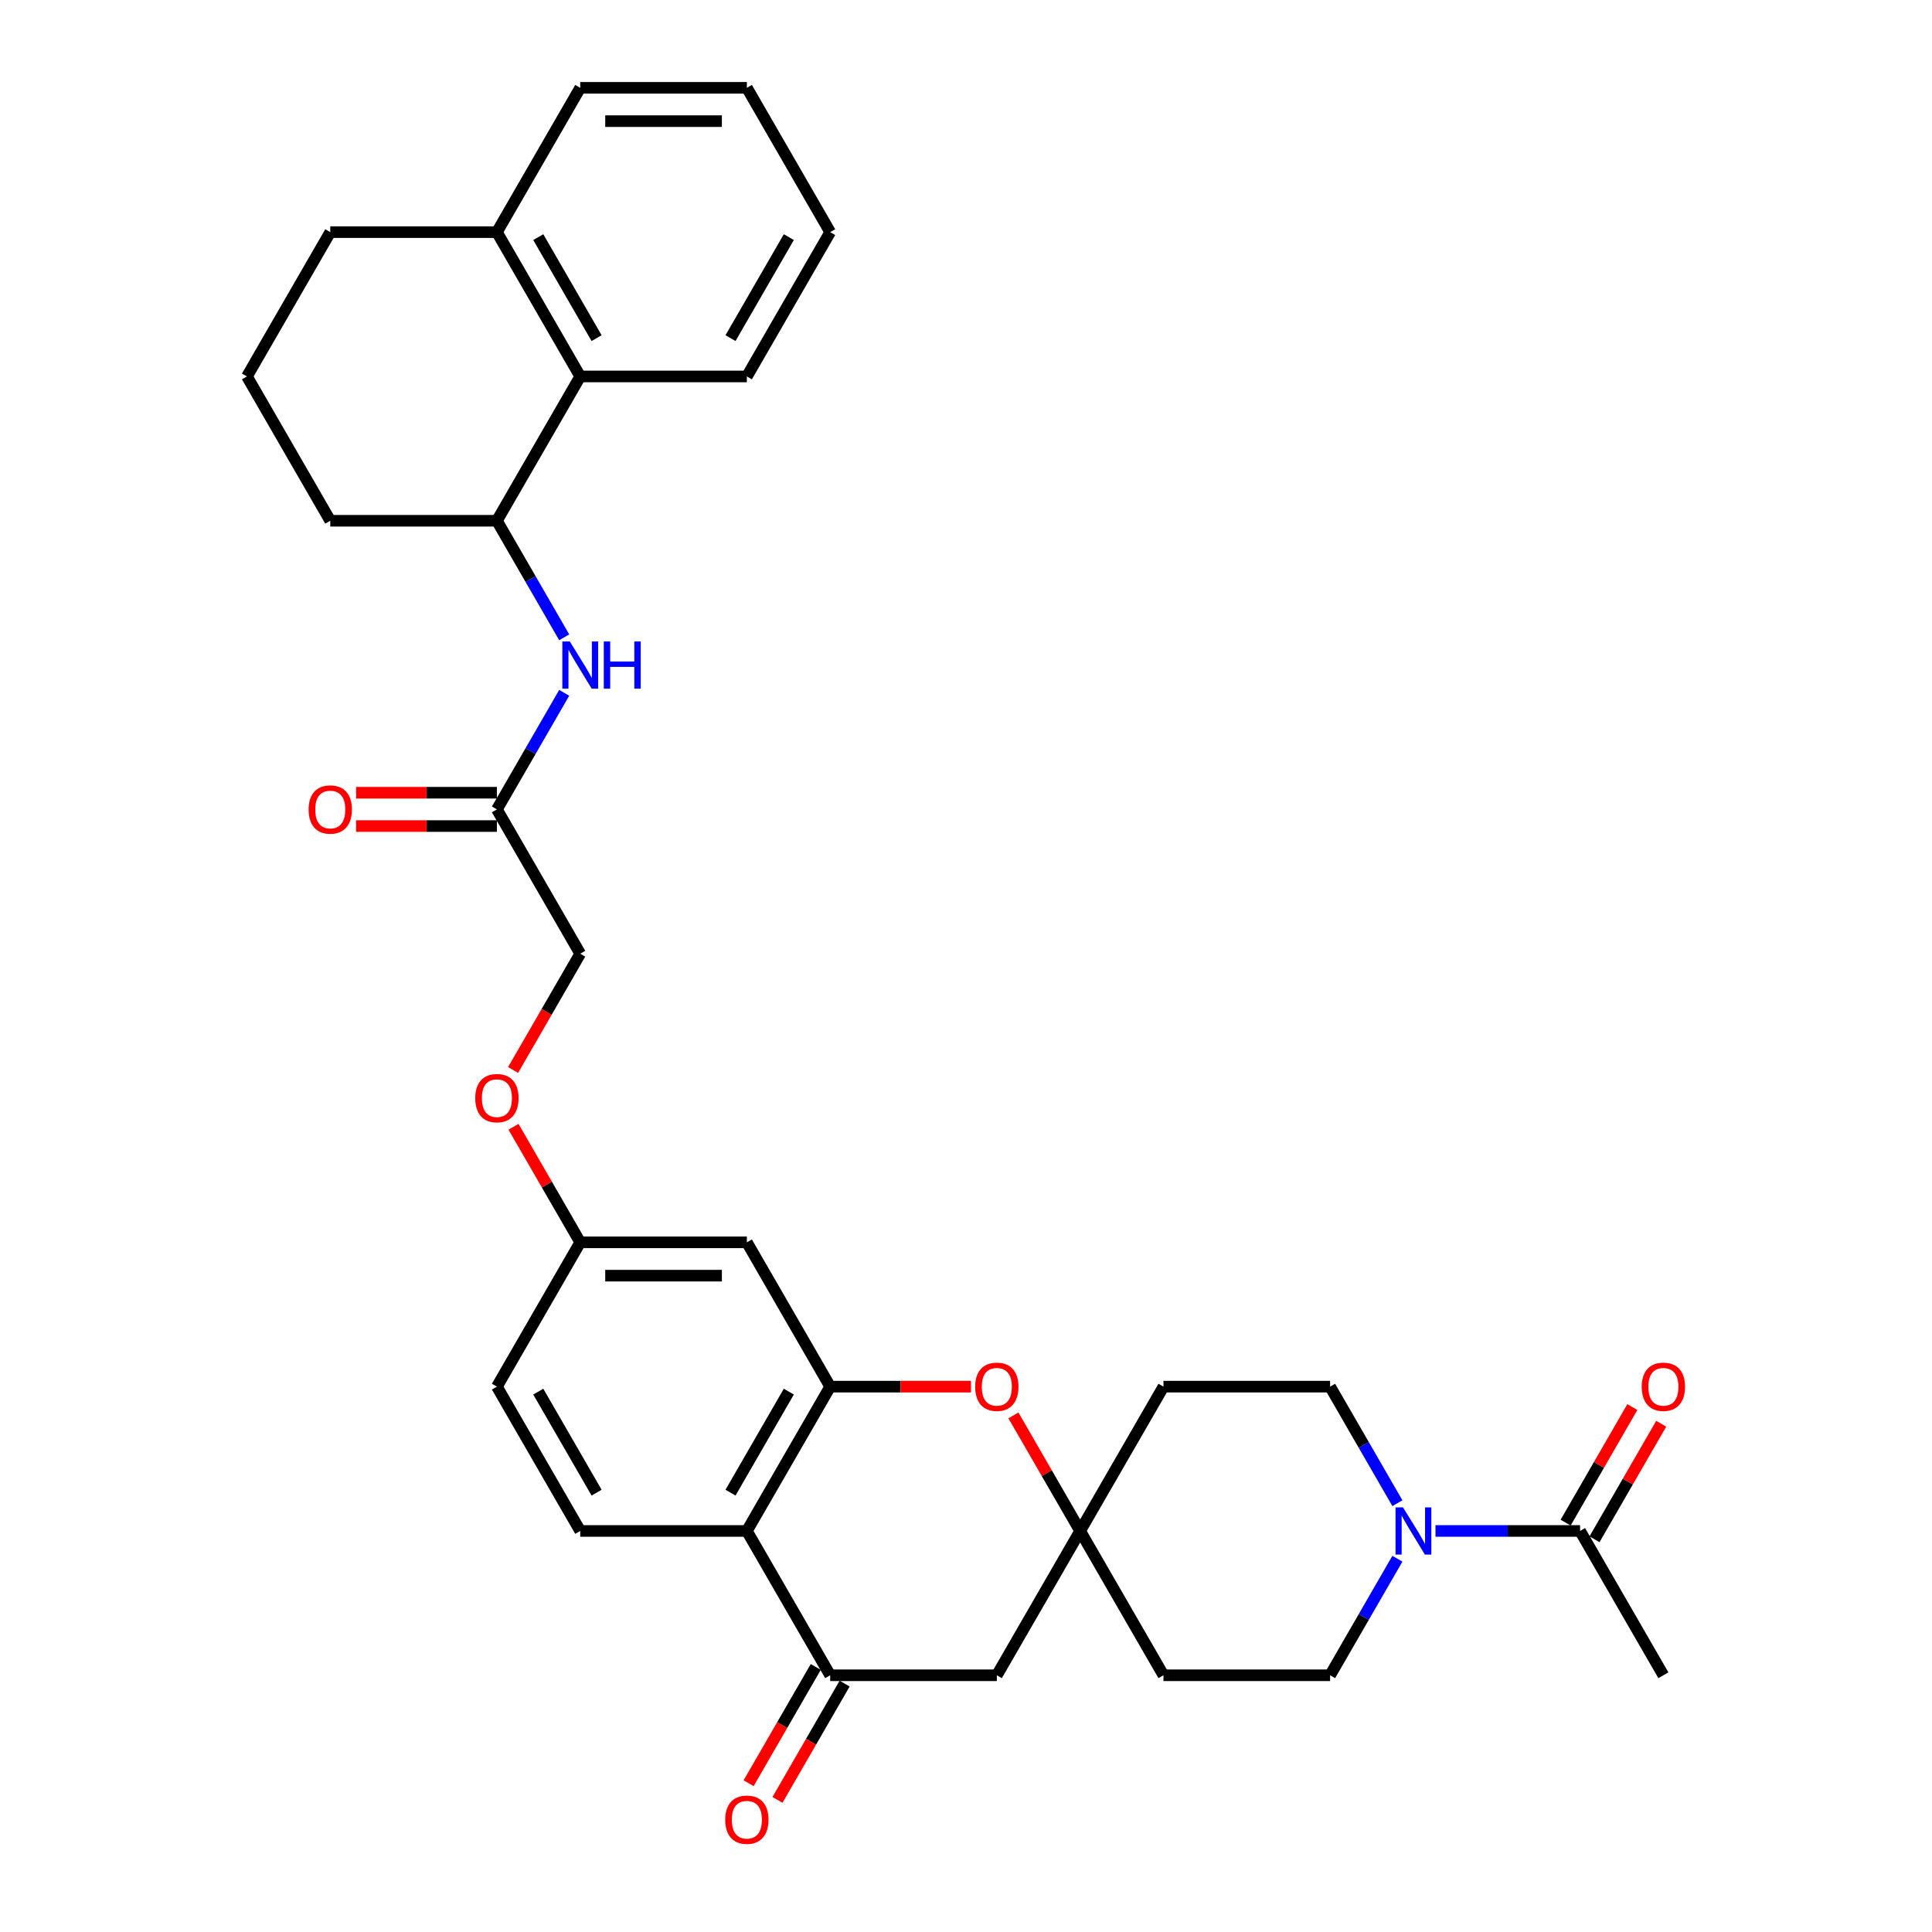 <?xml version='1.0' encoding='iso-8859-1'?>
<svg version='1.1' baseProfile='full'
              xmlns='http://www.w3.org/2000/svg'
                      xmlns:rdkit='http://www.rdkit.org/xml'
                      xmlns:xlink='http://www.w3.org/1999/xlink'
                  xml:space='preserve'
width='1000px' height='1000px' viewBox='0 0 1000 1000'>
<!-- END OF HEADER -->
<rect style='opacity:1.0;fill:#FFFFFF;stroke:none' width='1000' height='1000' x='0' y='0'> </rect>
<path class='bond-0' d='M 429.704,717.725 L 386.578,792.421' style='fill:none;fill-rule:evenodd;stroke:#000000;stroke-width:6px;stroke-linecap:butt;stroke-linejoin:miter;stroke-opacity:1' />
<path class='bond-0' d='M 408.296,720.304 L 378.108,772.592' style='fill:none;fill-rule:evenodd;stroke:#000000;stroke-width:6px;stroke-linecap:butt;stroke-linejoin:miter;stroke-opacity:1' />
<path class='bond-2' d='M 429.704,717.725 L 466.146,717.725' style='fill:none;fill-rule:evenodd;stroke:#000000;stroke-width:6px;stroke-linecap:butt;stroke-linejoin:miter;stroke-opacity:1' />
<path class='bond-2' d='M 466.146,717.725 L 502.588,717.725' style='fill:none;fill-rule:evenodd;stroke:#FF0000;stroke-width:6px;stroke-linecap:butt;stroke-linejoin:miter;stroke-opacity:1' />
<path class='bond-9' d='M 429.704,717.725 L 386.578,643.028' style='fill:none;fill-rule:evenodd;stroke:#000000;stroke-width:6px;stroke-linecap:butt;stroke-linejoin:miter;stroke-opacity:1' />
<path class='bond-1' d='M 386.578,792.421 L 429.704,867.118' style='fill:none;fill-rule:evenodd;stroke:#000000;stroke-width:6px;stroke-linecap:butt;stroke-linejoin:miter;stroke-opacity:1' />
<path class='bond-12' d='M 386.578,792.421 L 300.326,792.421' style='fill:none;fill-rule:evenodd;stroke:#000000;stroke-width:6px;stroke-linecap:butt;stroke-linejoin:miter;stroke-opacity:1' />
<path class='bond-17' d='M 422.235,862.805 L 404.86,892.9' style='fill:none;fill-rule:evenodd;stroke:#000000;stroke-width:6px;stroke-linecap:butt;stroke-linejoin:miter;stroke-opacity:1' />
<path class='bond-17' d='M 404.86,892.9 L 387.485,922.994' style='fill:none;fill-rule:evenodd;stroke:#FF0000;stroke-width:6px;stroke-linecap:butt;stroke-linejoin:miter;stroke-opacity:1' />
<path class='bond-17' d='M 437.174,871.431 L 419.799,901.525' style='fill:none;fill-rule:evenodd;stroke:#000000;stroke-width:6px;stroke-linecap:butt;stroke-linejoin:miter;stroke-opacity:1' />
<path class='bond-17' d='M 419.799,901.525 L 402.424,931.62' style='fill:none;fill-rule:evenodd;stroke:#FF0000;stroke-width:6px;stroke-linecap:butt;stroke-linejoin:miter;stroke-opacity:1' />
<path class='bond-34' d='M 429.704,867.118 L 515.957,867.118' style='fill:none;fill-rule:evenodd;stroke:#000000;stroke-width:6px;stroke-linecap:butt;stroke-linejoin:miter;stroke-opacity:1' />
<path class='bond-4' d='M 524.552,732.612 L 541.817,762.517' style='fill:none;fill-rule:evenodd;stroke:#FF0000;stroke-width:6px;stroke-linecap:butt;stroke-linejoin:miter;stroke-opacity:1' />
<path class='bond-4' d='M 541.817,762.517 L 559.083,792.421' style='fill:none;fill-rule:evenodd;stroke:#000000;stroke-width:6px;stroke-linecap:butt;stroke-linejoin:miter;stroke-opacity:1' />
<path class='bond-3' d='M 723.291,806.791 L 705.876,836.954' style='fill:none;fill-rule:evenodd;stroke:#0000FF;stroke-width:6px;stroke-linecap:butt;stroke-linejoin:miter;stroke-opacity:1' />
<path class='bond-3' d='M 705.876,836.954 L 688.461,867.118' style='fill:none;fill-rule:evenodd;stroke:#000000;stroke-width:6px;stroke-linecap:butt;stroke-linejoin:miter;stroke-opacity:1' />
<path class='bond-5' d='M 743.007,792.421 L 780.423,792.421' style='fill:none;fill-rule:evenodd;stroke:#0000FF;stroke-width:6px;stroke-linecap:butt;stroke-linejoin:miter;stroke-opacity:1' />
<path class='bond-5' d='M 780.423,792.421 L 817.84,792.421' style='fill:none;fill-rule:evenodd;stroke:#000000;stroke-width:6px;stroke-linecap:butt;stroke-linejoin:miter;stroke-opacity:1' />
<path class='bond-35' d='M 723.291,778.052 L 705.876,747.888' style='fill:none;fill-rule:evenodd;stroke:#0000FF;stroke-width:6px;stroke-linecap:butt;stroke-linejoin:miter;stroke-opacity:1' />
<path class='bond-35' d='M 705.876,747.888 L 688.461,717.725' style='fill:none;fill-rule:evenodd;stroke:#000000;stroke-width:6px;stroke-linecap:butt;stroke-linejoin:miter;stroke-opacity:1' />
<path class='bond-6' d='M 559.083,792.421 L 515.957,867.118' style='fill:none;fill-rule:evenodd;stroke:#000000;stroke-width:6px;stroke-linecap:butt;stroke-linejoin:miter;stroke-opacity:1' />
<path class='bond-15' d='M 559.083,792.421 L 602.209,717.725' style='fill:none;fill-rule:evenodd;stroke:#000000;stroke-width:6px;stroke-linecap:butt;stroke-linejoin:miter;stroke-opacity:1' />
<path class='bond-16' d='M 559.083,792.421 L 602.209,867.118' style='fill:none;fill-rule:evenodd;stroke:#000000;stroke-width:6px;stroke-linecap:butt;stroke-linejoin:miter;stroke-opacity:1' />
<path class='bond-18' d='M 825.309,796.734 L 842.575,766.829' style='fill:none;fill-rule:evenodd;stroke:#000000;stroke-width:6px;stroke-linecap:butt;stroke-linejoin:miter;stroke-opacity:1' />
<path class='bond-18' d='M 842.575,766.829 L 859.84,736.924' style='fill:none;fill-rule:evenodd;stroke:#FF0000;stroke-width:6px;stroke-linecap:butt;stroke-linejoin:miter;stroke-opacity:1' />
<path class='bond-18' d='M 810.37,788.109 L 827.636,758.204' style='fill:none;fill-rule:evenodd;stroke:#000000;stroke-width:6px;stroke-linecap:butt;stroke-linejoin:miter;stroke-opacity:1' />
<path class='bond-18' d='M 827.636,758.204 L 844.901,728.299' style='fill:none;fill-rule:evenodd;stroke:#FF0000;stroke-width:6px;stroke-linecap:butt;stroke-linejoin:miter;stroke-opacity:1' />
<path class='bond-26' d='M 817.84,792.421 L 860.966,867.118' style='fill:none;fill-rule:evenodd;stroke:#000000;stroke-width:6px;stroke-linecap:butt;stroke-linejoin:miter;stroke-opacity:1' />
<path class='bond-7' d='M 292.03,358.611 L 274.615,388.774' style='fill:none;fill-rule:evenodd;stroke:#0000FF;stroke-width:6px;stroke-linecap:butt;stroke-linejoin:miter;stroke-opacity:1' />
<path class='bond-7' d='M 274.615,388.774 L 257.2,418.938' style='fill:none;fill-rule:evenodd;stroke:#000000;stroke-width:6px;stroke-linecap:butt;stroke-linejoin:miter;stroke-opacity:1' />
<path class='bond-8' d='M 292.03,329.872 L 274.615,299.708' style='fill:none;fill-rule:evenodd;stroke:#0000FF;stroke-width:6px;stroke-linecap:butt;stroke-linejoin:miter;stroke-opacity:1' />
<path class='bond-8' d='M 274.615,299.708 L 257.2,269.545' style='fill:none;fill-rule:evenodd;stroke:#000000;stroke-width:6px;stroke-linecap:butt;stroke-linejoin:miter;stroke-opacity:1' />
<path class='bond-10' d='M 257.2,269.545 L 300.326,194.848' style='fill:none;fill-rule:evenodd;stroke:#000000;stroke-width:6px;stroke-linecap:butt;stroke-linejoin:miter;stroke-opacity:1' />
<path class='bond-25' d='M 257.2,269.545 L 170.948,269.545' style='fill:none;fill-rule:evenodd;stroke:#000000;stroke-width:6px;stroke-linecap:butt;stroke-linejoin:miter;stroke-opacity:1' />
<path class='bond-21' d='M 386.578,643.028 L 300.326,643.028' style='fill:none;fill-rule:evenodd;stroke:#000000;stroke-width:6px;stroke-linecap:butt;stroke-linejoin:miter;stroke-opacity:1' />
<path class='bond-21' d='M 373.64,660.278 L 313.264,660.278' style='fill:none;fill-rule:evenodd;stroke:#000000;stroke-width:6px;stroke-linecap:butt;stroke-linejoin:miter;stroke-opacity:1' />
<path class='bond-19' d='M 300.326,194.848 L 257.2,120.151' style='fill:none;fill-rule:evenodd;stroke:#000000;stroke-width:6px;stroke-linecap:butt;stroke-linejoin:miter;stroke-opacity:1' />
<path class='bond-19' d='M 308.796,175.018 L 278.608,122.73' style='fill:none;fill-rule:evenodd;stroke:#000000;stroke-width:6px;stroke-linecap:butt;stroke-linejoin:miter;stroke-opacity:1' />
<path class='bond-28' d='M 300.326,194.848 L 386.578,194.848' style='fill:none;fill-rule:evenodd;stroke:#000000;stroke-width:6px;stroke-linecap:butt;stroke-linejoin:miter;stroke-opacity:1' />
<path class='bond-11' d='M 257.2,418.938 L 300.326,493.635' style='fill:none;fill-rule:evenodd;stroke:#000000;stroke-width:6px;stroke-linecap:butt;stroke-linejoin:miter;stroke-opacity:1' />
<path class='bond-20' d='M 257.2,410.313 L 220.758,410.313' style='fill:none;fill-rule:evenodd;stroke:#000000;stroke-width:6px;stroke-linecap:butt;stroke-linejoin:miter;stroke-opacity:1' />
<path class='bond-20' d='M 220.758,410.313 L 184.317,410.313' style='fill:none;fill-rule:evenodd;stroke:#FF0000;stroke-width:6px;stroke-linecap:butt;stroke-linejoin:miter;stroke-opacity:1' />
<path class='bond-20' d='M 257.2,427.563 L 220.758,427.563' style='fill:none;fill-rule:evenodd;stroke:#000000;stroke-width:6px;stroke-linecap:butt;stroke-linejoin:miter;stroke-opacity:1' />
<path class='bond-20' d='M 220.758,427.563 L 184.317,427.563' style='fill:none;fill-rule:evenodd;stroke:#FF0000;stroke-width:6px;stroke-linecap:butt;stroke-linejoin:miter;stroke-opacity:1' />
<path class='bond-33' d='M 300.326,792.421 L 257.2,717.725' style='fill:none;fill-rule:evenodd;stroke:#000000;stroke-width:6px;stroke-linecap:butt;stroke-linejoin:miter;stroke-opacity:1' />
<path class='bond-33' d='M 308.796,772.592 L 278.608,720.304' style='fill:none;fill-rule:evenodd;stroke:#000000;stroke-width:6px;stroke-linecap:butt;stroke-linejoin:miter;stroke-opacity:1' />
<path class='bond-13' d='M 688.461,717.725 L 602.209,717.725' style='fill:none;fill-rule:evenodd;stroke:#000000;stroke-width:6px;stroke-linecap:butt;stroke-linejoin:miter;stroke-opacity:1' />
<path class='bond-14' d='M 688.461,867.118 L 602.209,867.118' style='fill:none;fill-rule:evenodd;stroke:#000000;stroke-width:6px;stroke-linecap:butt;stroke-linejoin:miter;stroke-opacity:1' />
<path class='bond-30' d='M 257.2,120.151 L 300.326,45.455' style='fill:none;fill-rule:evenodd;stroke:#000000;stroke-width:6px;stroke-linecap:butt;stroke-linejoin:miter;stroke-opacity:1' />
<path class='bond-36' d='M 257.2,120.151 L 170.948,120.151' style='fill:none;fill-rule:evenodd;stroke:#000000;stroke-width:6px;stroke-linecap:butt;stroke-linejoin:miter;stroke-opacity:1' />
<path class='bond-22' d='M 300.326,643.028 L 283.06,613.123' style='fill:none;fill-rule:evenodd;stroke:#000000;stroke-width:6px;stroke-linecap:butt;stroke-linejoin:miter;stroke-opacity:1' />
<path class='bond-22' d='M 283.06,613.123 L 265.795,583.218' style='fill:none;fill-rule:evenodd;stroke:#FF0000;stroke-width:6px;stroke-linecap:butt;stroke-linejoin:miter;stroke-opacity:1' />
<path class='bond-24' d='M 300.326,643.028 L 257.2,717.725' style='fill:none;fill-rule:evenodd;stroke:#000000;stroke-width:6px;stroke-linecap:butt;stroke-linejoin:miter;stroke-opacity:1' />
<path class='bond-23' d='M 265.576,553.824 L 282.951,523.729' style='fill:none;fill-rule:evenodd;stroke:#FF0000;stroke-width:6px;stroke-linecap:butt;stroke-linejoin:miter;stroke-opacity:1' />
<path class='bond-23' d='M 282.951,523.729 L 300.326,493.635' style='fill:none;fill-rule:evenodd;stroke:#000000;stroke-width:6px;stroke-linecap:butt;stroke-linejoin:miter;stroke-opacity:1' />
<path class='bond-27' d='M 170.948,269.545 L 127.821,194.848' style='fill:none;fill-rule:evenodd;stroke:#000000;stroke-width:6px;stroke-linecap:butt;stroke-linejoin:miter;stroke-opacity:1' />
<path class='bond-29' d='M 127.821,194.848 L 170.948,120.151' style='fill:none;fill-rule:evenodd;stroke:#000000;stroke-width:6px;stroke-linecap:butt;stroke-linejoin:miter;stroke-opacity:1' />
<path class='bond-31' d='M 386.578,194.848 L 429.704,120.151' style='fill:none;fill-rule:evenodd;stroke:#000000;stroke-width:6px;stroke-linecap:butt;stroke-linejoin:miter;stroke-opacity:1' />
<path class='bond-31' d='M 378.108,175.018 L 408.296,122.73' style='fill:none;fill-rule:evenodd;stroke:#000000;stroke-width:6px;stroke-linecap:butt;stroke-linejoin:miter;stroke-opacity:1' />
<path class='bond-37' d='M 300.326,45.455 L 386.578,45.455' style='fill:none;fill-rule:evenodd;stroke:#000000;stroke-width:6px;stroke-linecap:butt;stroke-linejoin:miter;stroke-opacity:1' />
<path class='bond-37' d='M 313.264,62.705 L 373.64,62.705' style='fill:none;fill-rule:evenodd;stroke:#000000;stroke-width:6px;stroke-linecap:butt;stroke-linejoin:miter;stroke-opacity:1' />
<path class='bond-32' d='M 429.704,120.151 L 386.578,45.455' style='fill:none;fill-rule:evenodd;stroke:#000000;stroke-width:6px;stroke-linecap:butt;stroke-linejoin:miter;stroke-opacity:1' />
<path  class='atom-3' d='M 504.744 717.794
Q 504.744 711.928, 507.642 708.651
Q 510.54 705.373, 515.957 705.373
Q 521.373 705.373, 524.271 708.651
Q 527.169 711.928, 527.169 717.794
Q 527.169 723.728, 524.237 727.109
Q 521.304 730.455, 515.957 730.455
Q 510.575 730.455, 507.642 727.109
Q 504.744 723.762, 504.744 717.794
M 515.957 727.695
Q 519.683 727.695, 521.684 725.211
Q 523.719 722.693, 523.719 717.794
Q 523.719 712.998, 521.684 710.583
Q 519.683 708.133, 515.957 708.133
Q 512.231 708.133, 510.195 710.548
Q 508.194 712.963, 508.194 717.794
Q 508.194 722.727, 510.195 725.211
Q 512.231 727.695, 515.957 727.695
' fill='#FF0000'/>
<path  class='atom-4' d='M 726.188 780.208
L 734.192 793.146
Q 734.986 794.422, 736.262 796.734
Q 737.539 799.045, 737.608 799.183
L 737.608 780.208
L 740.851 780.208
L 740.851 804.635
L 737.504 804.635
L 728.914 790.489
Q 727.913 788.833, 726.844 786.936
Q 725.808 785.038, 725.498 784.452
L 725.498 804.635
L 722.324 804.635
L 722.324 780.208
L 726.188 780.208
' fill='#0000FF'/>
<path  class='atom-8' d='M 294.927 332.028
L 302.931 344.966
Q 303.724 346.242, 305.001 348.554
Q 306.277 350.865, 306.346 351.003
L 306.346 332.028
L 309.589 332.028
L 309.589 356.455
L 306.243 356.455
L 297.652 342.309
Q 296.652 340.653, 295.582 338.756
Q 294.547 336.858, 294.237 336.272
L 294.237 356.455
L 291.062 356.455
L 291.062 332.028
L 294.927 332.028
' fill='#0000FF'/>
<path  class='atom-8' d='M 312.522 332.028
L 315.834 332.028
L 315.834 342.413
L 328.323 342.413
L 328.323 332.028
L 331.636 332.028
L 331.636 356.455
L 328.323 356.455
L 328.323 345.173
L 315.834 345.173
L 315.834 356.455
L 312.522 356.455
L 312.522 332.028
' fill='#0000FF'/>
<path  class='atom-18' d='M 375.365 941.884
Q 375.365 936.018, 378.264 932.741
Q 381.162 929.463, 386.578 929.463
Q 391.995 929.463, 394.893 932.741
Q 397.791 936.018, 397.791 941.884
Q 397.791 947.818, 394.858 951.199
Q 391.926 954.545, 386.578 954.545
Q 381.196 954.545, 378.264 951.199
Q 375.365 947.852, 375.365 941.884
M 386.578 951.785
Q 390.304 951.785, 392.305 949.301
Q 394.341 946.783, 394.341 941.884
Q 394.341 937.088, 392.305 934.673
Q 390.304 932.223, 386.578 932.223
Q 382.852 932.223, 380.817 934.638
Q 378.816 937.053, 378.816 941.884
Q 378.816 946.817, 380.817 949.301
Q 382.852 951.785, 386.578 951.785
' fill='#FF0000'/>
<path  class='atom-19' d='M 849.753 717.794
Q 849.753 711.928, 852.651 708.651
Q 855.549 705.373, 860.966 705.373
Q 866.382 705.373, 869.281 708.651
Q 872.179 711.928, 872.179 717.794
Q 872.179 723.728, 869.246 727.109
Q 866.313 730.455, 860.966 730.455
Q 855.584 730.455, 852.651 727.109
Q 849.753 723.762, 849.753 717.794
M 860.966 727.695
Q 864.692 727.695, 866.693 725.211
Q 868.729 722.693, 868.729 717.794
Q 868.729 712.998, 866.693 710.583
Q 864.692 708.133, 860.966 708.133
Q 857.24 708.133, 855.204 710.548
Q 853.203 712.963, 853.203 717.794
Q 853.203 722.727, 855.204 725.211
Q 857.24 727.695, 860.966 727.695
' fill='#FF0000'/>
<path  class='atom-21' d='M 159.735 419.007
Q 159.735 413.142, 162.633 409.864
Q 165.531 406.587, 170.948 406.587
Q 176.364 406.587, 179.262 409.864
Q 182.16 413.142, 182.16 419.007
Q 182.16 424.941, 179.228 428.322
Q 176.295 431.669, 170.948 431.669
Q 165.565 431.669, 162.633 428.322
Q 159.735 424.976, 159.735 419.007
M 170.948 428.909
Q 174.674 428.909, 176.675 426.425
Q 178.71 423.906, 178.71 419.007
Q 178.71 414.211, 176.675 411.796
Q 174.674 409.347, 170.948 409.347
Q 167.221 409.347, 165.186 411.762
Q 163.185 414.177, 163.185 419.007
Q 163.185 423.941, 165.186 426.425
Q 167.221 428.909, 170.948 428.909
' fill='#FF0000'/>
<path  class='atom-23' d='M 245.987 568.4
Q 245.987 562.535, 248.885 559.258
Q 251.783 555.98, 257.2 555.98
Q 262.616 555.98, 265.515 559.258
Q 268.413 562.535, 268.413 568.4
Q 268.413 574.334, 265.48 577.716
Q 262.547 581.062, 257.2 581.062
Q 251.818 581.062, 248.885 577.716
Q 245.987 574.369, 245.987 568.4
M 257.2 578.302
Q 260.926 578.302, 262.927 575.818
Q 264.963 573.299, 264.963 568.4
Q 264.963 563.605, 262.927 561.19
Q 260.926 558.74, 257.2 558.74
Q 253.474 558.74, 251.438 561.155
Q 249.437 563.57, 249.437 568.4
Q 249.437 573.334, 251.438 575.818
Q 253.474 578.302, 257.2 578.302
' fill='#FF0000'/>
</svg>
